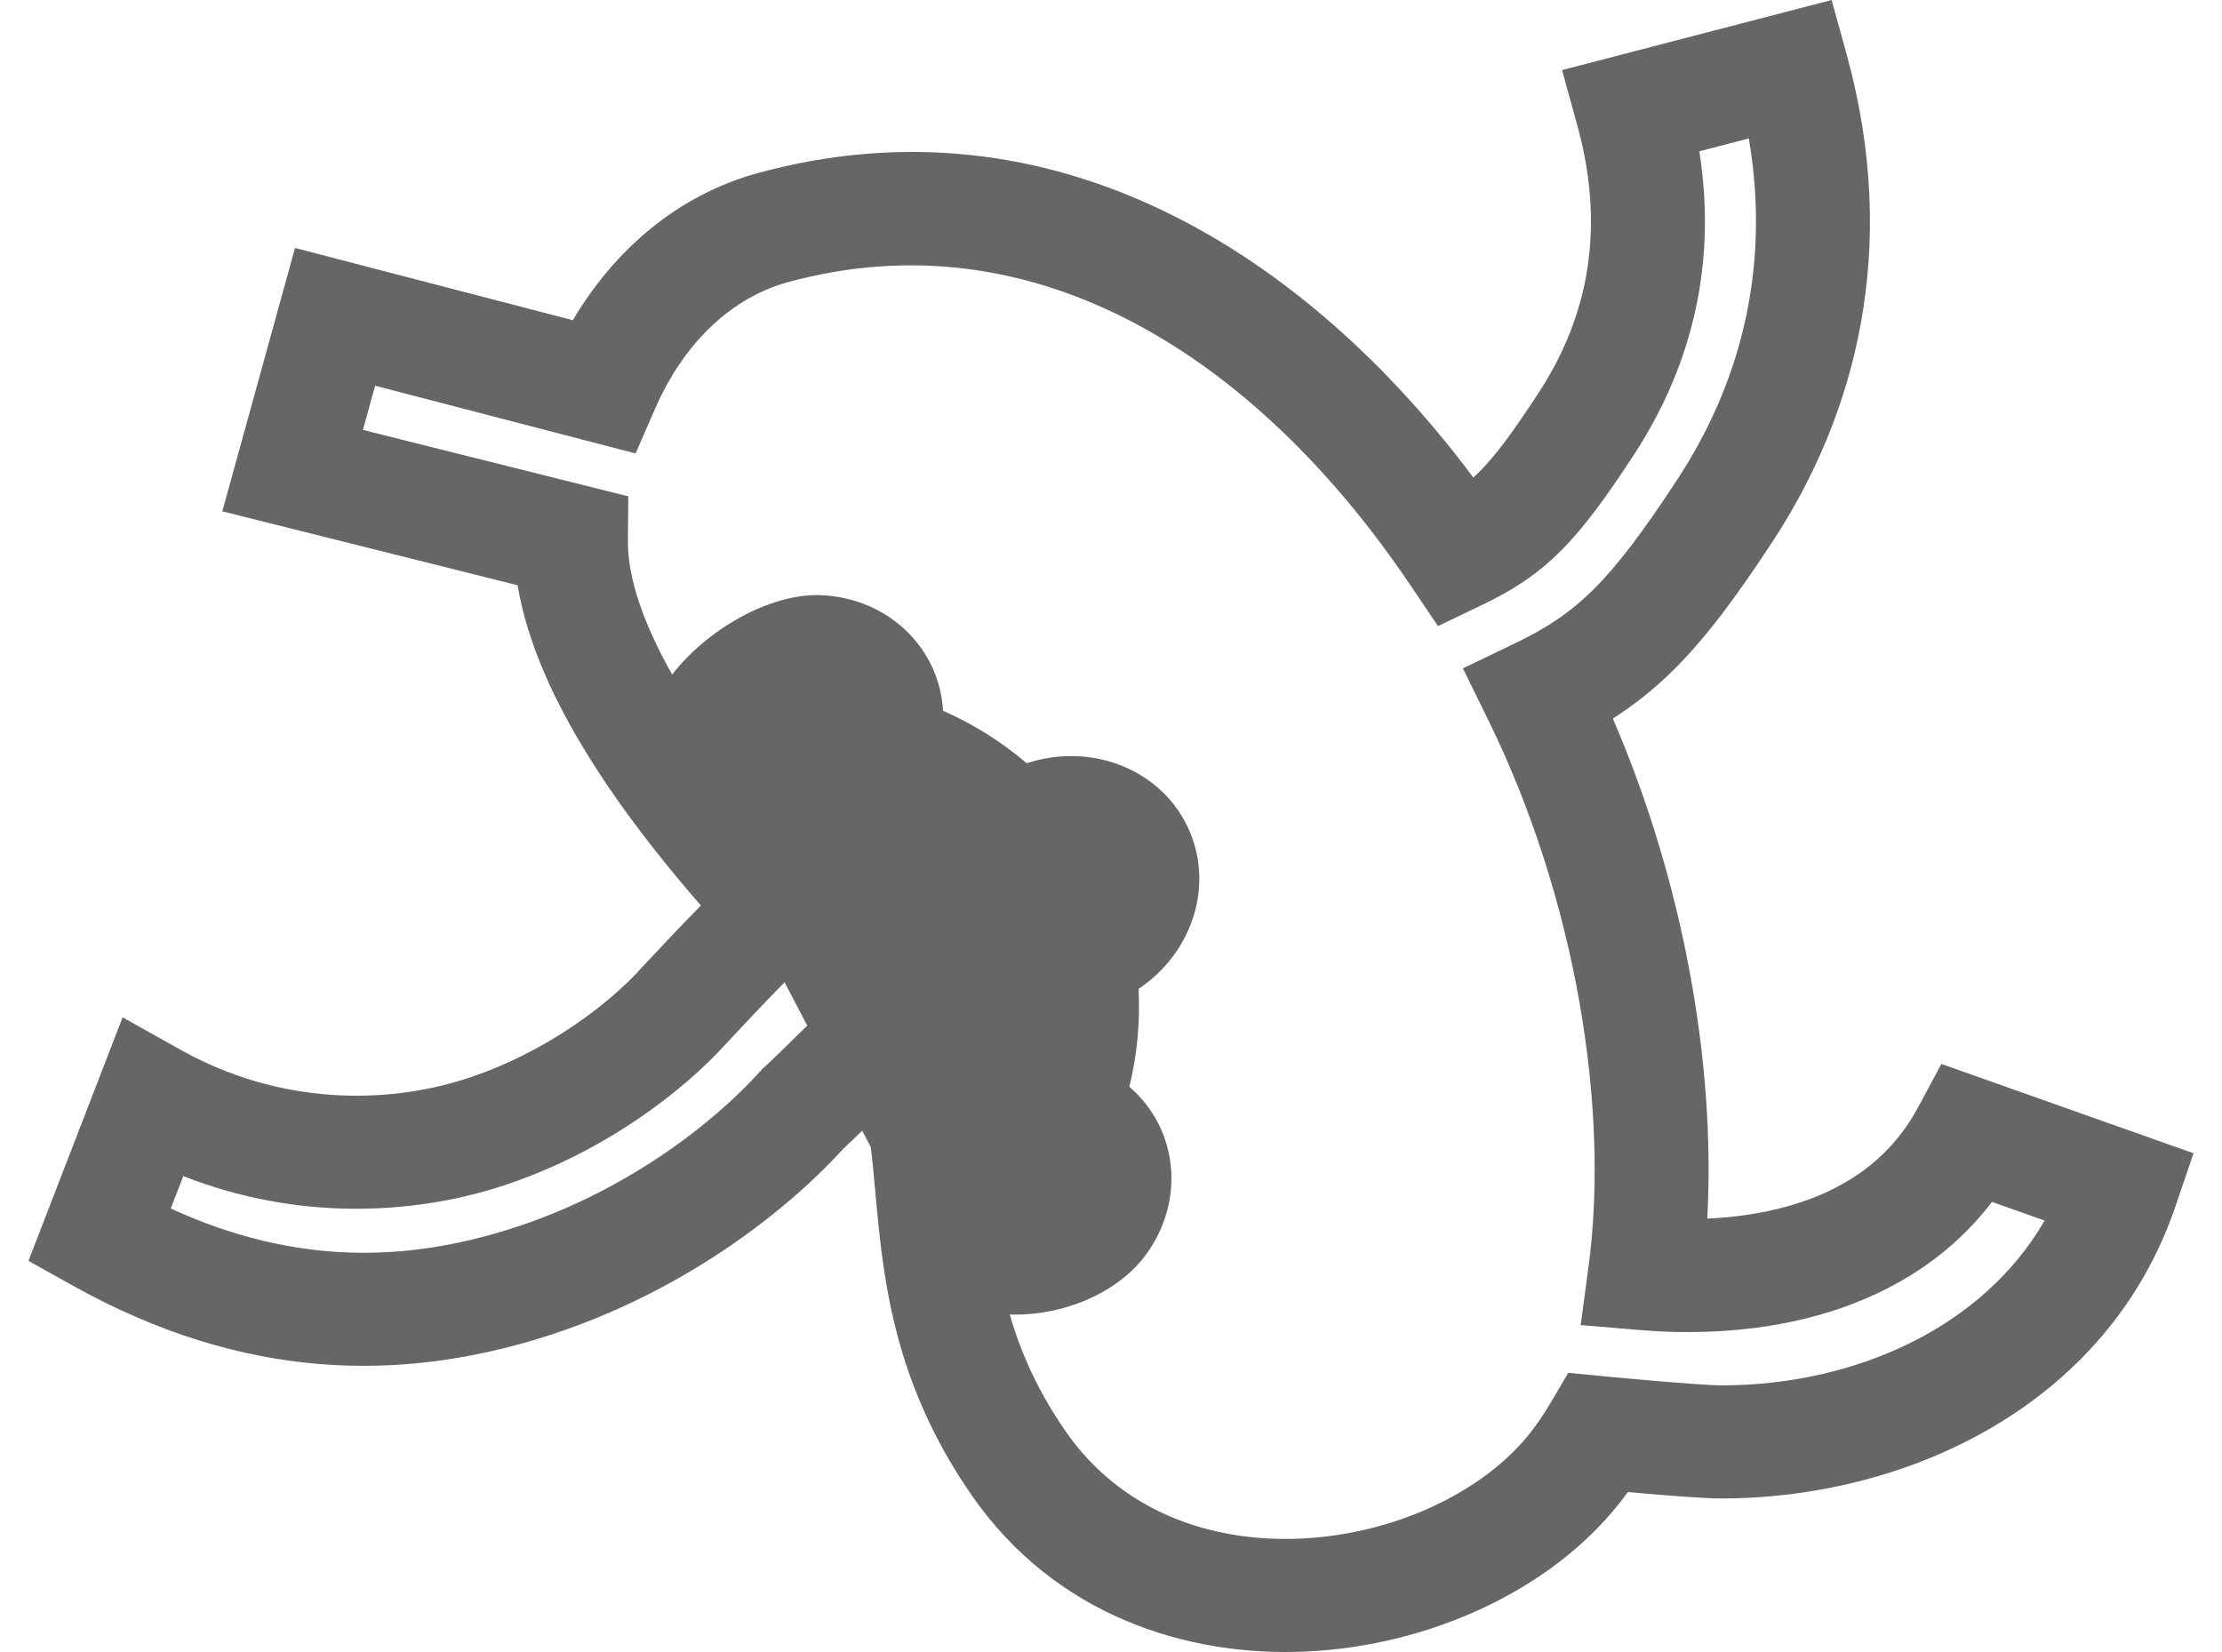 <svg width="39" height="29" viewBox="0 0 39 29" fill="none" xmlns="http://www.w3.org/2000/svg">
<path fill-rule="evenodd" clip-rule="evenodd" d="M32.41 0.947L32.148 0L27.417 1.23L27.684 2.199C28.231 4.18 27.776 5.716 27.003 6.9C26.538 7.61 26.245 8 25.987 8.26C25.945 8.304 25.902 8.344 25.859 8.382C22.918 4.446 18.496 1.625 13.309 3.036C11.888 3.423 10.782 4.393 10.054 5.621L5.178 4.353L3.902 8.976L9.085 10.274C9.257 11.308 9.748 12.341 10.328 13.275C10.895 14.19 11.595 15.084 12.302 15.896L12.276 15.923C11.968 16.235 11.615 16.61 11.264 16.985L11.258 16.992L11.252 16.999C10.705 17.608 9.567 18.5 8.135 18.951C6.778 19.378 4.925 19.413 3.162 18.425L2.152 17.859L0.5 22.134L1.251 22.554C4.324 24.276 7.092 24.243 9.556 23.467C11.909 22.727 13.753 21.319 14.806 20.161C14.917 20.059 15.028 19.951 15.133 19.849L15.284 20.138C15.314 20.381 15.336 20.627 15.361 20.896C15.38 21.114 15.402 21.348 15.43 21.609C15.573 22.945 15.866 24.535 17.058 26.253C18.503 28.337 20.805 29.096 22.951 28.991C25.068 28.887 27.198 27.939 28.425 26.386C28.475 26.323 28.524 26.258 28.572 26.192C28.671 26.201 28.776 26.21 28.884 26.22C29.346 26.259 29.932 26.305 30.207 26.305C33.461 26.305 36.992 24.683 38.186 21.169L38.5 20.245L34.075 18.677L33.669 19.433C33.146 20.407 32.302 20.914 31.391 21.172C30.901 21.311 30.407 21.372 29.966 21.392C30.113 18.682 29.551 15.493 28.308 12.614C28.683 12.375 29.03 12.1 29.375 11.759C29.948 11.191 30.485 10.465 31.125 9.486C32.547 7.311 33.362 4.395 32.41 0.947ZM17.723 23.075C17.913 23.734 18.21 24.414 18.705 25.128C19.67 26.519 21.231 27.087 22.853 27.008C24.504 26.927 26.047 26.179 26.852 25.161C26.977 25.002 27.095 24.831 27.203 24.647L27.526 24.1L28.162 24.161L28.234 24.168L28.43 24.186C28.595 24.201 28.818 24.222 29.055 24.242C29.554 24.284 30.038 24.32 30.207 24.32C32.557 24.32 34.797 23.31 35.887 21.427L34.963 21.099C34.126 22.194 32.999 22.78 31.94 23.081C30.683 23.437 29.469 23.407 28.788 23.349L27.744 23.261L27.882 22.229C28.251 19.477 27.67 15.791 26.116 12.628L25.676 11.733L26.579 11.299C27.153 11.024 27.559 10.753 27.962 10.354C28.383 9.937 28.829 9.352 29.448 8.405C30.468 6.845 31.104 4.834 30.695 2.43L29.826 2.656C30.166 4.808 29.588 6.59 28.68 7.98C28.208 8.703 27.823 9.238 27.413 9.652C26.978 10.092 26.545 10.364 26.022 10.615L25.239 10.991L24.756 10.274C22.047 6.255 18.154 3.776 13.837 4.951C12.847 5.22 12.004 6.011 11.497 7.177L11.156 7.96L6.584 6.771L6.37 7.547L11.028 8.713L11.021 9.494C11.015 10.133 11.284 10.933 11.798 11.842C12.401 11.056 13.515 10.411 14.41 10.448C15.592 10.497 16.491 11.378 16.552 12.477C17.084 12.712 17.58 13.021 18.021 13.399C19.124 13.034 20.332 13.479 20.831 14.487C21.33 15.494 20.948 16.716 19.983 17.36C20.015 17.938 19.959 18.516 19.822 19.078C20.661 19.797 20.814 21.041 20.132 22C19.624 22.714 18.625 23.108 17.723 23.075ZM13.771 17.244C13.75 17.265 13.729 17.287 13.707 17.309C13.42 17.601 13.084 17.957 12.738 18.328C11.983 19.165 10.553 20.272 8.74 20.843C7.21 21.324 5.212 21.43 3.217 20.646L2.997 21.215C5.209 22.23 7.154 22.141 8.951 21.575C10.943 20.948 12.506 19.738 13.348 18.801L13.382 18.763L13.421 18.728C13.553 18.608 13.693 18.47 13.852 18.314L13.858 18.308C13.956 18.212 14.062 18.107 14.169 18.005L13.771 17.244Z" fill="#666666"/>
</svg>
